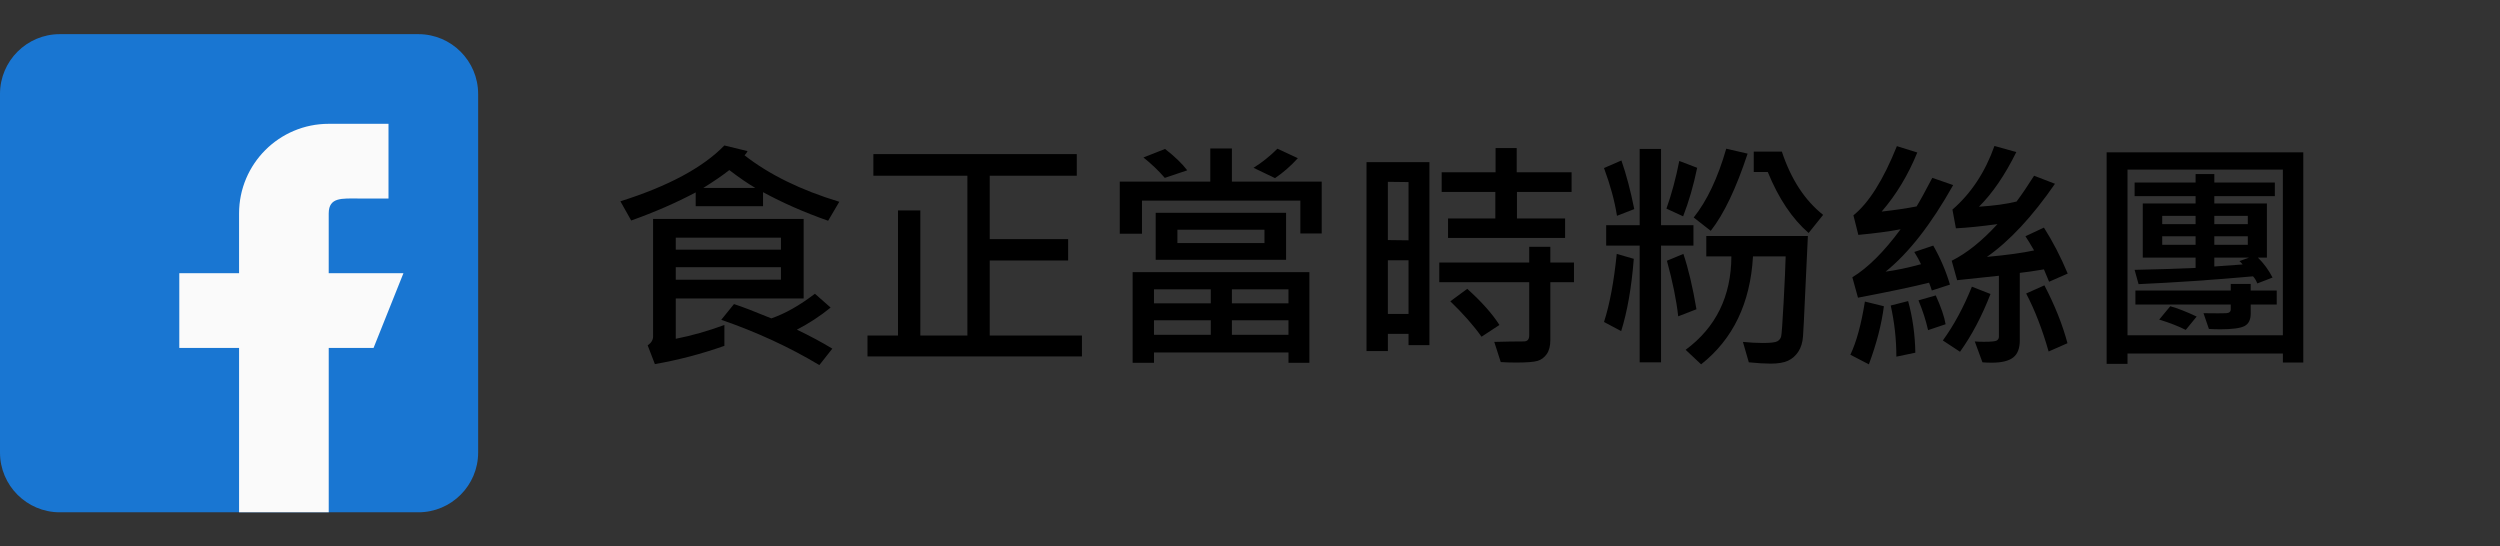 <?xml version="1.0" encoding="utf-8"?>
<!-- Generator: Adobe Illustrator 16.0.0, SVG Export Plug-In . SVG Version: 6.00 Build 0)  -->
<!DOCTYPE svg PUBLIC "-//W3C//DTD SVG 1.1//EN" "http://www.w3.org/Graphics/SVG/1.1/DTD/svg11.dtd">
<svg version="1.1" xmlns="http://www.w3.org/2000/svg" xmlns:xlink="http://www.w3.org/1999/xlink" x="0px" y="0px" width="183px"
	 height="40px" viewBox="0 0 183 40" enable-background="new 0 0 183 40" xml:space="preserve">
<rect x="0" y="0" width="183" height="40" fill="#333333" stroke="none"/>
<g id="圖層_3">
	<g>
		<path d="M61.436,14.77l-0.817,1.389c-1.734-0.609-3.322-1.307-4.764-2.092v1.028h-4.931v-1.011
			c-1.436,0.762-3.009,1.447-4.72,2.057l-0.791-1.406c3.504-1.107,6.041-2.47,7.611-4.087l1.696,0.413
			c-0.041,0.094-0.114,0.196-0.22,0.308C56.306,12.781,58.618,13.915,61.436,14.77z M58.826,21.846h-9.36v2.953
			c1.166-0.229,2.353-0.566,3.56-1.012v1.529c-1.676,0.592-3.372,1.037-5.089,1.336l-0.527-1.371
			c0.264-0.182,0.396-0.398,0.396-0.65v-8.604h11.021V21.846z M57.165,18.277v-0.879h-7.699v0.879H57.165z M57.165,20.474V19.56
			h-7.699v0.914H57.165z M55.292,13.759c-0.568-0.334-1.204-0.771-1.907-1.31c-0.48,0.381-1.116,0.817-1.907,1.31H55.292z
			 M60.926,25.52l-0.949,1.203c-2.191-1.313-4.585-2.416-7.181-3.313l0.932-1.152c0.598,0.193,1.509,0.543,2.733,1.047
			c1.008-0.346,2.071-0.947,3.19-1.803l1.151,1.012c-0.762,0.621-1.585,1.16-2.47,1.617C59.265,24.576,60.129,25.039,60.926,25.52z"
			/>
		<path d="M79.199,26.09H63.501v-1.529h2.232v-9.158h1.635v9.158h3.445V12.863h-6.882v-1.582h14.889v1.582h-6.372v4.641h5.739v1.564
			h-5.739v5.493h6.75V26.09z"/>
		<path d="M96.75,17.09h-1.564v-2.408H83.593v2.426h-1.626v-3.814h6.626v-2.426h1.582v2.426h6.574V17.09z M95.846,26.557h-1.529
			v-0.756h-9.844v0.756h-1.564V19.92h12.938V26.557z M86.906,12.467l-1.643,0.554c-0.463-0.533-0.984-1.031-1.564-1.494l1.582-0.624
			C85.99,11.454,86.532,11.975,86.906,12.467z M88.629,22.205v-1.027h-4.157v1.027H88.629z M88.629,24.508v-1.063h-4.157v1.063
			H88.629z M94.141,19.015h-9.545v-3.437h9.545V19.015z M92.559,17.793v-0.976h-6.373v0.976H92.559z M94.316,22.205v-1.027h-4.141
			v1.027H94.316z M94.316,24.508v-1.063h-4.141v1.063H94.316z M95.002,11.58c-0.516,0.568-1.072,1.055-1.67,1.459l-1.574-0.756
			c0.598-0.369,1.182-0.835,1.75-1.397L95.002,11.58z"/>
		<path d="M104.634,25.264h-1.529v-0.826h-1.512v1.258h-1.564V11.87h4.605V25.264z M103.104,17.591v-4.263l-1.512-0.018v4.263
			L103.104,17.591z M103.104,22.979V19.05h-1.512v3.928H103.104z M115.216,20.659h-1.731v4.228c0,0.439-0.088,0.783-0.264,1.032
			s-0.398,0.415-0.668,0.497s-0.797,0.123-1.582,0.123c-0.404,0-0.776-0.012-1.116-0.035l-0.475-1.477
			c0.826-0.023,1.547-0.035,2.162-0.035c0.264,0,0.396-0.145,0.396-0.432v-3.902h-6.583v-1.441h6.583v-1.151h1.547v1.151h1.731
			V20.659z M115.04,14.049h-3.999v1.942h3.524v1.424h-8.569v-1.424h3.463v-1.942h-3.929v-1.441h3.946v-1.767h1.547v1.767h4.017
			V14.049z M109.758,23.787l-1.31,0.861c-0.586-0.826-1.348-1.689-2.285-2.592l1.239-0.914
			C108.445,22.08,109.23,22.961,109.758,23.787z"/>
		<path d="M119.628,15.306l-1.266,0.492c-0.164-1.066-0.48-2.232-0.949-3.498l1.274-0.554
			C119.045,12.772,119.358,13.958,119.628,15.306z M119.593,18.945c-0.164,2.092-0.472,3.856-0.923,5.292l-1.257-0.668
			c0.416-1.289,0.727-2.951,0.932-4.984L119.593,18.945z M123.961,17.978h-2.373v8.543h-1.564v-8.543h-2.452v-1.494h2.452v-5.581
			h1.564v5.581h2.373V17.978z M124.233,12.283c-0.27,1.301-0.612,2.484-1.028,3.551l-1.222-0.563
			c0.381-1.072,0.694-2.235,0.94-3.489L124.233,12.283z M124.181,22.637l-1.336,0.518c-0.129-1.172-0.404-2.528-0.826-4.069
			l1.204-0.501C123.586,19.657,123.905,21.008,124.181,22.637z M132.337,17.275l-0.202,4.28c-0.07,1.588-0.122,2.607-0.154,3.059
			s-0.146,0.826-0.342,1.125c-0.197,0.299-0.447,0.521-0.752,0.664s-0.729,0.215-1.274,0.215c-0.422,0-0.955-0.031-1.6-0.096
			l-0.431-1.494c0.533,0.053,1.02,0.078,1.459,0.078c0.568,0,0.924-0.042,1.068-0.127c0.143-0.085,0.233-0.202,0.271-0.352
			s0.099-0.984,0.181-2.505s0.132-2.638,0.149-3.353h-2.391c-0.193,3.422-1.459,6.055-3.797,7.901l-1.134-1.063
			c2.221-1.641,3.337-3.92,3.349-6.838h-1.837v-1.494H132.337z M127.925,11.246c-0.838,2.543-1.737,4.427-2.698,5.651l-1.248-0.976
			c0.973-1.219,1.767-2.897,2.382-5.036L127.925,11.246z M133.453,15.728l-1.063,1.327c-1.207-1.049-2.203-2.537-2.988-4.465h-1.028
			v-1.494h2.057C131.104,13.124,132.111,14.667,133.453,15.728z"/>
		<path d="M137.9,22.416c-0.164,1.307-0.53,2.725-1.099,4.254l-1.354-0.703c0.445-0.938,0.8-2.234,1.063-3.893L137.9,22.416z
			 M142.972,13.548c-1.611,2.871-3.261,4.983-4.948,6.337c0.785-0.105,1.649-0.287,2.593-0.545
			c-0.111-0.252-0.275-0.551-0.492-0.896l1.389-0.466c0.533,0.938,0.94,1.89,1.222,2.856l-1.327,0.431
			c-0.047-0.158-0.114-0.349-0.202-0.572c-1.113,0.281-2.848,0.648-5.203,1.099l-0.413-1.495c1.137-0.691,2.314-1.863,3.533-3.516
			c-0.809,0.158-1.84,0.296-3.094,0.413l-0.36-1.433c1.131-0.908,2.191-2.596,3.182-5.063l1.494,0.466
			c-0.674,1.652-1.544,3.094-2.61,4.324c0.99-0.111,1.843-0.237,2.558-0.378c0.234-0.375,0.618-1.072,1.151-2.092L142.972,13.548z
			 M140.203,25.818l-1.389,0.289c0-1.26-0.138-2.508-0.413-3.744l1.274-0.324C140.004,23.234,140.18,24.494,140.203,25.818z
			 M142.418,23.734l-1.283,0.432c-0.158-0.709-0.393-1.436-0.703-2.18l1.266-0.361C142.09,22.492,142.33,23.195,142.418,23.734z
			 M145.705,21.52c-0.633,1.629-1.377,3.039-2.232,4.229l-1.257-0.826c0.809-1.113,1.518-2.426,2.127-3.938L145.705,21.52z
			 M151.356,20.026l-1.362,0.598c-0.164-0.41-0.29-0.712-0.378-0.905c-0.773,0.129-1.362,0.214-1.767,0.255v4.949
			c0,0.58-0.162,0.996-0.488,1.248c-0.324,0.252-0.842,0.377-1.551,0.377c-0.27,0-0.501-0.008-0.694-0.025l-0.563-1.529
			c0.211,0.018,0.437,0.025,0.677,0.025c0.539,0,0.855-0.033,0.949-0.101s0.141-0.157,0.141-0.269v-4.464l-3.059,0.325l-0.396-1.424
			c1.096-0.545,2.212-1.438,3.349-2.681c-1.201,0.164-2.215,0.267-3.041,0.308l-0.255-1.371c1.371-1.189,2.396-2.742,3.076-4.658
			l1.6,0.448c-0.832,1.682-1.743,3.015-2.733,3.999c1.09-0.07,2.007-0.196,2.751-0.378c0.393-0.527,0.82-1.157,1.283-1.89
			l1.529,0.589c-1.658,2.402-3.319,4.187-4.983,5.353c1.471-0.135,2.622-0.293,3.454-0.475c-0.27-0.463-0.48-0.809-0.633-1.037
			l1.354-0.633C150.267,17.685,150.847,18.807,151.356,20.026z M151.339,25.123l-1.38,0.607c-0.457-1.611-1.005-3.027-1.644-4.246
			l1.336-0.597C150.419,22.363,150.981,23.775,151.339,25.123z"/>
		<path d="M168.601,26.539h-1.494v-0.66h-11.373v0.756h-1.529V11.149h14.396V26.539z M167.106,24.543V12.415h-11.373v12.128H167.106
			z M166.518,14.357h-4.43v0.536h3.85v3.964h-0.659c0.422,0.41,0.779,0.896,1.072,1.459l-1.116,0.431
			c-0.1-0.24-0.205-0.413-0.316-0.519c-2.941,0.264-5.733,0.454-8.376,0.571l-0.29-1.046c1.471-0.029,2.959-0.076,4.465-0.141
			v-0.756h-3.867v-3.964h3.867v-0.536h-4.465v-0.993h4.465V12.74h1.371v0.624h4.43V14.357z M166.658,22.293h-1.907v0.668
			c0,0.445-0.151,0.748-0.452,0.906c-0.303,0.158-0.89,0.236-1.763,0.236c-0.311,0-0.592-0.008-0.844-0.025l-0.396-1.152
			c0.879,0.012,1.431,0.012,1.656,0s0.339-0.107,0.339-0.289v-0.344h-6.979v-1.027h6.979v-0.484h1.459v0.484h1.907V22.293z
			 M160.796,23.172l-0.8,0.977c-0.516-0.264-1.163-0.516-1.942-0.756l0.809-0.977C159.396,22.563,160.04,22.814,160.796,23.172z
			 M160.717,16.405v-0.606h-2.443v0.606H160.717z M160.717,17.917v-0.624h-2.443v0.624H160.717z M164.54,16.405v-0.606h-2.452v0.606
			H164.54z M164.54,17.917v-0.624h-2.452v0.624H164.54z M164.628,18.857h-2.54v0.65l2.074-0.149
			c-0.094-0.117-0.173-0.199-0.237-0.246L164.628,18.857z"/>
	</g>
	<g>
		<path fill="#1976D2" d="M30.625,2.5H4.375C1.962,2.5,0,4.462,0,6.875v26.25C0,35.538,1.962,37.5,4.375,37.5h26.25
			c2.413,0,4.375-1.962,4.375-4.375V6.875C35,4.462,33.038,2.5,30.625,2.5z"/>
		<path fill="#FAFAFA" d="M29.531,20h-5.469v-4.375c0-1.208,0.98-1.094,2.188-1.094h2.188V9.063h-4.375l0,0
			c-3.625,0-6.563,2.938-6.563,6.563V20h-4.375v5.469H17.5V37.5h6.563V25.469h3.281L29.531,20z"/>
	</g>
</g>
<g id="圖層_2" display="none">
	<g display="inline">
		<path fill="#00B900" d="M183,37c0,1.657-1.343,3-3,3H3c-1.657,0-3-1.343-3-3V3c0-1.657,1.343-3,3-3h177c1.657,0,3,1.343,3,3V37z"
			/>
		<path fill="#FFFFFF" d="M38.641,18.971c0-5.865-5.881-10.638-13.107-10.638c-7.228,0-13.108,4.772-13.108,10.638
			c0,5.257,4.664,9.662,10.963,10.494c0.427,0.092,1.008,0.281,1.154,0.646c0.133,0.33,0.086,0.85,0.043,1.186
			c0,0-0.154,0.924-0.188,1.121c-0.057,0.33-0.264,1.297,1.135,0.707c1.399-0.59,7.548-4.445,10.298-7.611h-0.001
			C37.73,23.432,38.641,21.316,38.641,18.971z M20.402,22.461h-2.604c-0.379,0-0.687-0.309-0.687-0.689v-5.208
			c0-0.38,0.308-0.688,0.687-0.688s0.688,0.308,0.688,0.688v4.52h1.917c0.379,0,0.687,0.309,0.687,0.688
			S20.781,22.461,20.402,22.461z M23.095,21.771c0,0.379-0.308,0.689-0.687,0.689s-0.687-0.309-0.687-0.689v-5.208
			c0-0.38,0.308-0.688,0.687-0.688s0.687,0.308,0.687,0.688V21.771z M29.365,21.771c0,0.297-0.188,0.559-0.47,0.652
			c-0.071,0.023-0.146,0.037-0.218,0.037c-0.215,0-0.42-0.104-0.549-0.275l-2.669-3.634v3.22c0,0.379-0.309,0.689-0.688,0.689
			c-0.379,0-0.688-0.309-0.688-0.689v-5.208c0-0.296,0.189-0.558,0.471-0.652c0.07-0.024,0.144-0.035,0.218-0.035
			c0.214,0,0.42,0.103,0.549,0.275l2.67,3.635v-3.223c0-0.38,0.309-0.688,0.688-0.688s0.688,0.308,0.688,0.688V21.771z
			 M33.579,18.481c0.38,0,0.688,0.308,0.688,0.688c0,0.379-0.309,0.688-0.688,0.688h-1.917v1.23h1.917
			c0.38,0,0.688,0.307,0.688,0.686s-0.309,0.689-0.688,0.689h-2.604c-0.378,0-0.688-0.309-0.688-0.689V19.17
			c0-0.002,0-0.002,0-0.002v-0.001v-2.601c0-0.001,0-0.001,0-0.002c0-0.379,0.308-0.688,0.688-0.688h2.604
			c0.38,0,0.688,0.309,0.688,0.688s-0.309,0.687-0.688,0.687h-1.917v1.23L33.579,18.481L33.579,18.481z"/>
		<g>
			<path fill="#FFFFFF" d="M83.935,14.766l-0.646,0.964c-2.017-0.745-3.914-1.627-5.691-2.646v0.8h-5.773v-0.779
				c-1.832,1.053-3.722,1.955-5.67,2.707l-0.615-0.902c3.855-1.347,6.949-3.209,9.28-5.588l1.118,0.461
				c-0.103,0.116-0.256,0.28-0.461,0.492C77.594,12.1,80.414,13.597,83.935,14.766z M80.787,21.76H69.569v4.613
				c1.189-0.26,2.751-0.693,4.686-1.302l0.062,1.118c-1.846,0.58-3.797,1.113-5.855,1.6l-0.379-1.077
				c0.267-0.239,0.4-0.52,0.4-0.841V15.166h12.305V21.76z M79.7,17.853v-1.62H69.569v1.62H79.7z M79.7,20.662v-1.805H69.569v1.805
				H79.7z M77.259,12.849c-0.854-0.547-1.702-1.176-2.543-1.887c-0.93,0.766-1.764,1.395-2.502,1.887H77.259z M83.032,22.508
				c-0.957,0.827-2.099,1.579-3.425,2.256c1.21,0.636,2.345,1.313,3.404,2.03l-0.625,0.882c-2.044-1.415-4.676-2.771-7.896-4.07
				l0.502-0.943c1.251,0.498,2.413,1.008,3.486,1.527c1.012-0.396,2.235-1.186,3.671-2.369L83.032,22.508z"/>
			<path fill="#FFFFFF" d="M104.894,27.234H86.539v-1.086h3.168v-11.3h1.118v11.3h4.728V10.921h-8.593V9.854h17.35l0.02,1.066H96.68
				v6.593h6.933v1.118H96.68v7.517h8.214V27.234z"/>
			<path fill="#FFFFFF" d="M124.97,16.632h-1.045V13.31h-14.469v3.322h-1.076v-4.327h7.771V9.414h1.047v2.892h7.771V16.632z
				 M124.089,27.737h-1.088v-0.943h-12.602v0.943h-1.098v-7.598h14.787V27.737z M116.151,22.928v-1.783h-5.752v1.783H116.151z
				 M116.151,25.769v-1.805h-5.752v1.805H116.151z M113.485,11.341l-0.984,0.605c-0.43-0.581-1.076-1.21-1.938-1.887l0.964-0.584
				C112.17,9.96,112.822,10.583,113.485,11.341z M121.966,18.755h-10.562V14.91h10.562V18.755z M120.879,17.729v-1.835h-8.378v1.835
				H120.879z M123.001,22.928v-1.783h-5.742v1.783H123.001z M123.001,25.769v-1.805h-5.742v1.805H123.001z M123.063,10.203
				c-0.562,0.547-1.382,1.107-2.461,1.682l-0.902-0.82c0.922-0.403,1.749-0.919,2.48-1.548L123.063,10.203z"/>
			<path fill="#FFFFFF" d="M134.362,26.712h-1.097v-1.661h-2.923v2.123h-1.086v-16.53h5.105V26.712z M133.266,17.258v-5.517h-2.923
				v5.517H133.266z M133.266,23.964v-5.65h-2.923v5.65H133.266z M146.411,12.746h-4.891v3.045h4.326v1.056h-9.833v-1.056h4.409
				v-3.045h-5.137v-1.107h5.137V9.342h1.098v2.297h4.891V12.746z M146.894,20.498h-2.328v5.435c0,0.704-0.191,1.171-0.574,1.399
				s-1.125,0.344-2.225,0.344c-0.328,0-0.732-0.007-1.211-0.021l-0.44-1.128c0.677,0.048,1.271,0.072,1.784,0.072
				c0.69,0,1.128-0.053,1.313-0.159s0.277-0.289,0.277-0.549v-5.394h-8.203v-1.077h8.203v-1.948h1.076v1.948h2.328V20.498z
				 M140.577,24.743l-0.943,0.563c-0.738-1.135-1.645-2.204-2.718-3.209l0.923-0.636C138.734,22.316,139.646,23.41,140.577,24.743z"
				/>
			<path fill="#FFFFFF" d="M162.786,14.869c-0.348,4.129-0.522,6.204-0.522,6.224c0,1.552,0.451,2.327,1.354,2.327
				c0.834,0,1.514-0.438,2.04-1.317c0.526-0.878,0.79-1.994,0.79-3.348c0-2.051-0.649-3.726-1.948-5.024s-3.09-1.948-5.373-1.948
				c-2.188,0-4.003,0.766-5.445,2.297s-2.163,3.462-2.163,5.793c0,2.29,0.684,4.135,2.051,5.538c1.367,1.4,3.213,2.102,5.537,2.102
				c1.818,0,3.377-0.301,4.676-0.902v1.322c-1.285,0.547-2.878,0.82-4.778,0.82c-2.68,0-4.838-0.81-6.476-2.43
				c-1.637-1.62-2.456-3.742-2.456-6.368c0-2.721,0.86-4.964,2.579-6.732c1.72-1.767,3.908-2.65,6.567-2.65
				c2.488,0,4.56,0.745,6.215,2.235c1.653,1.49,2.48,3.442,2.48,5.855c0,1.743-0.43,3.177-1.291,4.301
				c-0.861,1.125-1.908,1.687-3.139,1.687c-1.606,0-2.416-0.889-2.43-2.666h-0.051c-0.548,1.777-1.614,2.666-3.199,2.666
				c-1.02,0-1.836-0.372-2.451-1.117s-0.923-1.746-0.923-3.004c0-1.668,0.429-3.054,1.287-4.158c0.857-1.104,1.98-1.656,3.368-1.656
				c0.485,0,0.948,0.132,1.39,0.395c0.44,0.264,0.723,0.61,0.846,1.041h0.041c0.007-0.014,0.044-0.441,0.112-1.282H162.786z
				 M155.927,20.549c0,0.861,0.183,1.552,0.549,2.072c0.365,0.52,0.89,0.779,1.574,0.779c0.943,0,1.683-0.465,2.22-1.395
				c0.536-0.93,0.805-2.15,0.805-3.661c0-1.6-0.677-2.399-2.03-2.399c-0.916,0-1.665,0.434-2.246,1.302
				S155.927,19.216,155.927,20.549z"/>
		</g>
		<g>
			<rect x="50.445" y="4" fill="#009600" width="0.926" height="33.313"/>
			<rect x="51.371" y="4" fill="#80DC80" width="0.926" height="33.313"/>
		</g>
	</g>
</g>
</svg>

